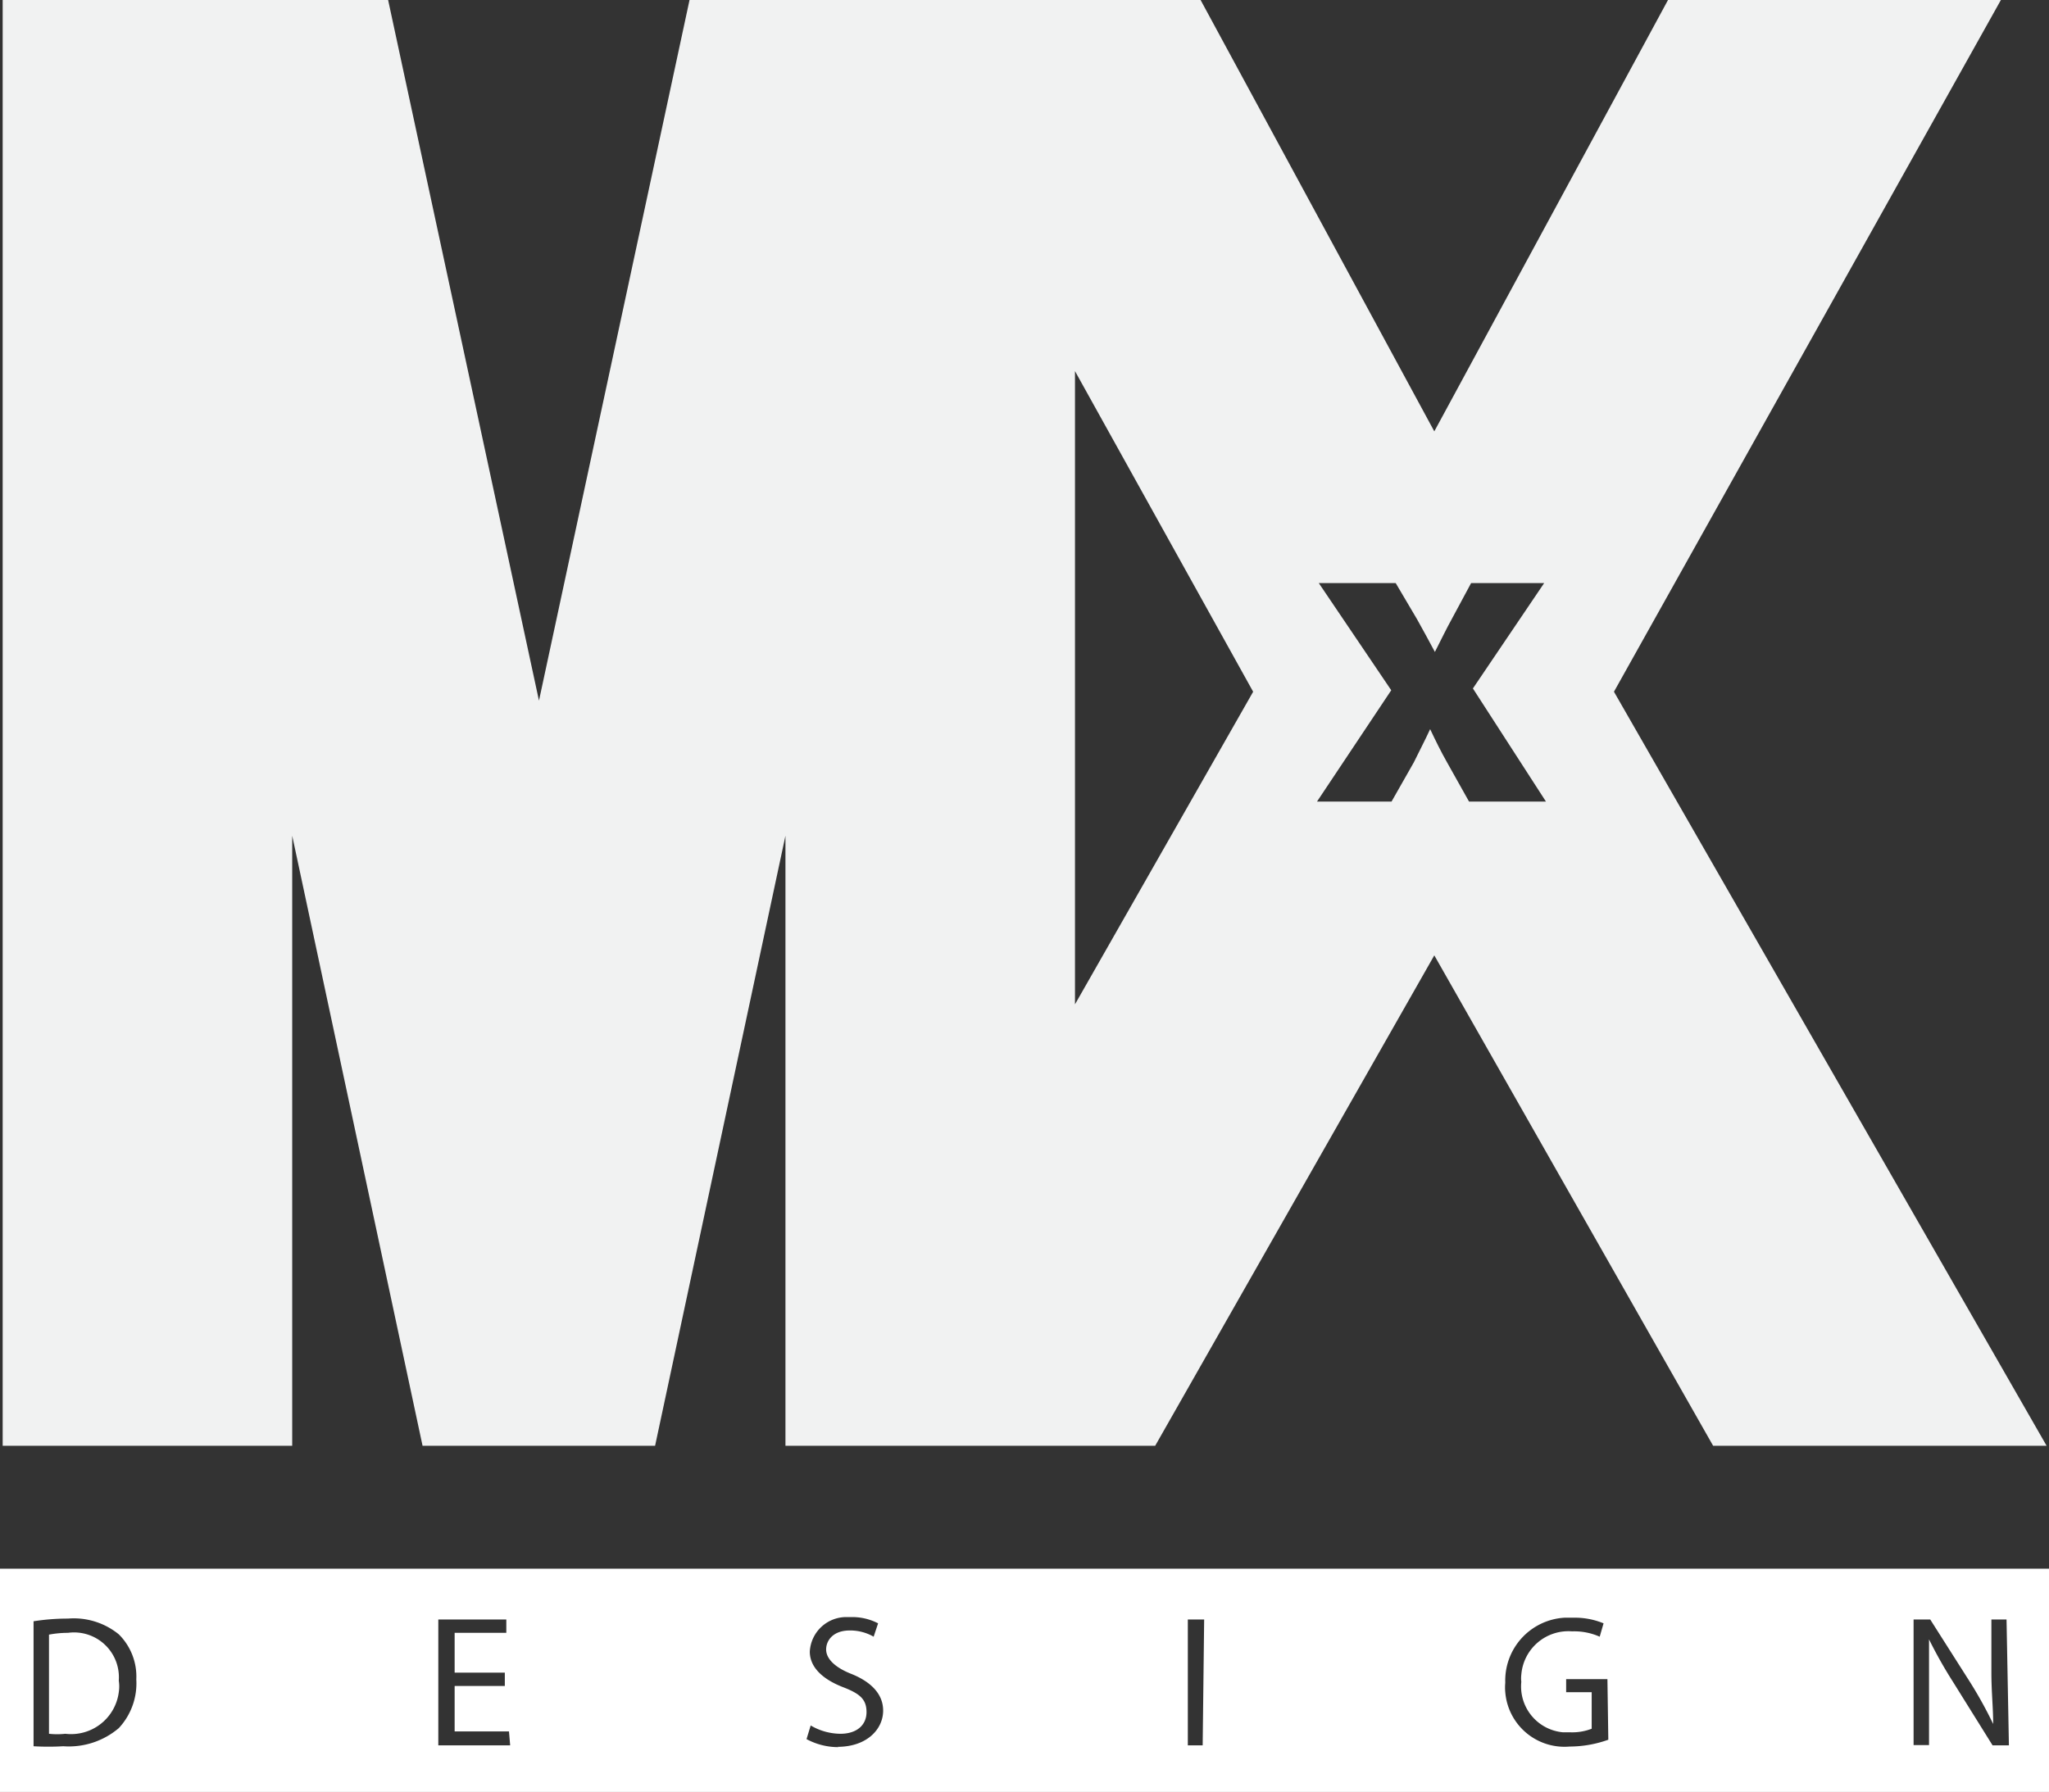 <svg xmlns="http://www.w3.org/2000/svg" viewBox="0 0 69 60.36">
  <rect x="0" y="0" width="69" height="60.36" fill="#333333" stroke="none"/>
  <defs>
    <style>
      .cls-1 {
        fill: #fff;
      }

      .cls-2 {
        fill: #f1f2f2;
      }
    </style>
  </defs>
  <title>logofooter</title>
  <g id="Calque_2" data-name="Calque 2">
    <g id="Calque_1-2" data-name="Calque 1">
      <g id="Calque_2-2" data-name="Calque 2-2">
        <g>
          <g>
            <path class="cls-1" d="M2.29,55a3.47,3.47,0,0,0-.64.06V58.4a2.53,2.53,0,0,0,.55,0A1.62,1.62,0,0,0,4,57a1.27,1.27,0,0,0,0-.39A1.51,1.51,0,0,0,2.29,55Z"/>
            <path class="cls-1" d="M0,52.84v7.52H69V52.84Zm4,5.37a2.6,2.6,0,0,1-1.87.61,8.34,8.34,0,0,1-1,0V54.61a7.46,7.46,0,0,1,1.16-.09A2.4,2.4,0,0,1,4,55.05a2,2,0,0,1,.59,1.52A2.21,2.21,0,0,1,4,58.21Zm13.18.58H14.76V54.55h2.29V55H15.31v1.34H17v.45H15.31v1.53h1.83Zm11.06.06a2.25,2.25,0,0,1-1.08-.27l.14-.46a2,2,0,0,0,1,.28c.56,0,.88-.3.88-.73s-.22-.62-.79-.84-1.12-.6-1.12-1.2a1.23,1.23,0,0,1,1.28-1.16h.09a1.89,1.89,0,0,1,.93.21l-.15.45a1.59,1.59,0,0,0-.8-.21c-.58,0-.8.35-.8.64s.26.59.84.82,1.08.62,1.08,1.24-.54,1.22-1.54,1.22Zm12.26-.06H40V54.55h.55Zm13.66-.19a3.87,3.87,0,0,1-1.3.23A2,2,0,0,1,50.69,57a1.71,1.71,0,0,1,0-.32,2.12,2.12,0,0,1,2-2.19H53a2.53,2.53,0,0,1,1,.19l-.13.45a2.12,2.12,0,0,0-.93-.18,1.59,1.59,0,0,0-1.71,1.46,1,1,0,0,0,0,.24,1.55,1.55,0,0,0,1.4,1.7h.24a1.81,1.81,0,0,0,.73-.12V57h-.86v-.44h1.39Zm13.49.19H67.1l-1.34-2.15a15.2,15.2,0,0,1-.8-1.42h0v3.56h-.52V54.55H65l1.36,2.14a14.21,14.21,0,0,1,.76,1.38h0c0-.56-.06-1.08-.06-1.74V54.55h.51Z"/>
          </g>
          <path class="cls-2" d="M54.35,23.3,67.38,0H56.17L48.3,14.53,40.43,0H23.22L18.15,23.6,13.07,0H.09V48.7H9.84V28.15L14.23,48.7h7.83l4.39-20.55V48.7H38.9l9.4-16.52L57.69,48.7H68.92ZM36.2,33.83V12.5l6,10.8ZM49.47,27l-.74-1.32c-.21-.37-.39-.74-.57-1.12h0c-.18.39-.37.75-.55,1.12L46.86,27H44.35l2.5-3.75-2.44-3.61H47l.72,1.22c.21.37.41.75.6,1.1h0c.2-.39.38-.77.58-1.13l.64-1.19H52l-2.4,3.55L52.06,27Z"/>
        </g>
      </g>
    </g>
  </g>
</svg>
